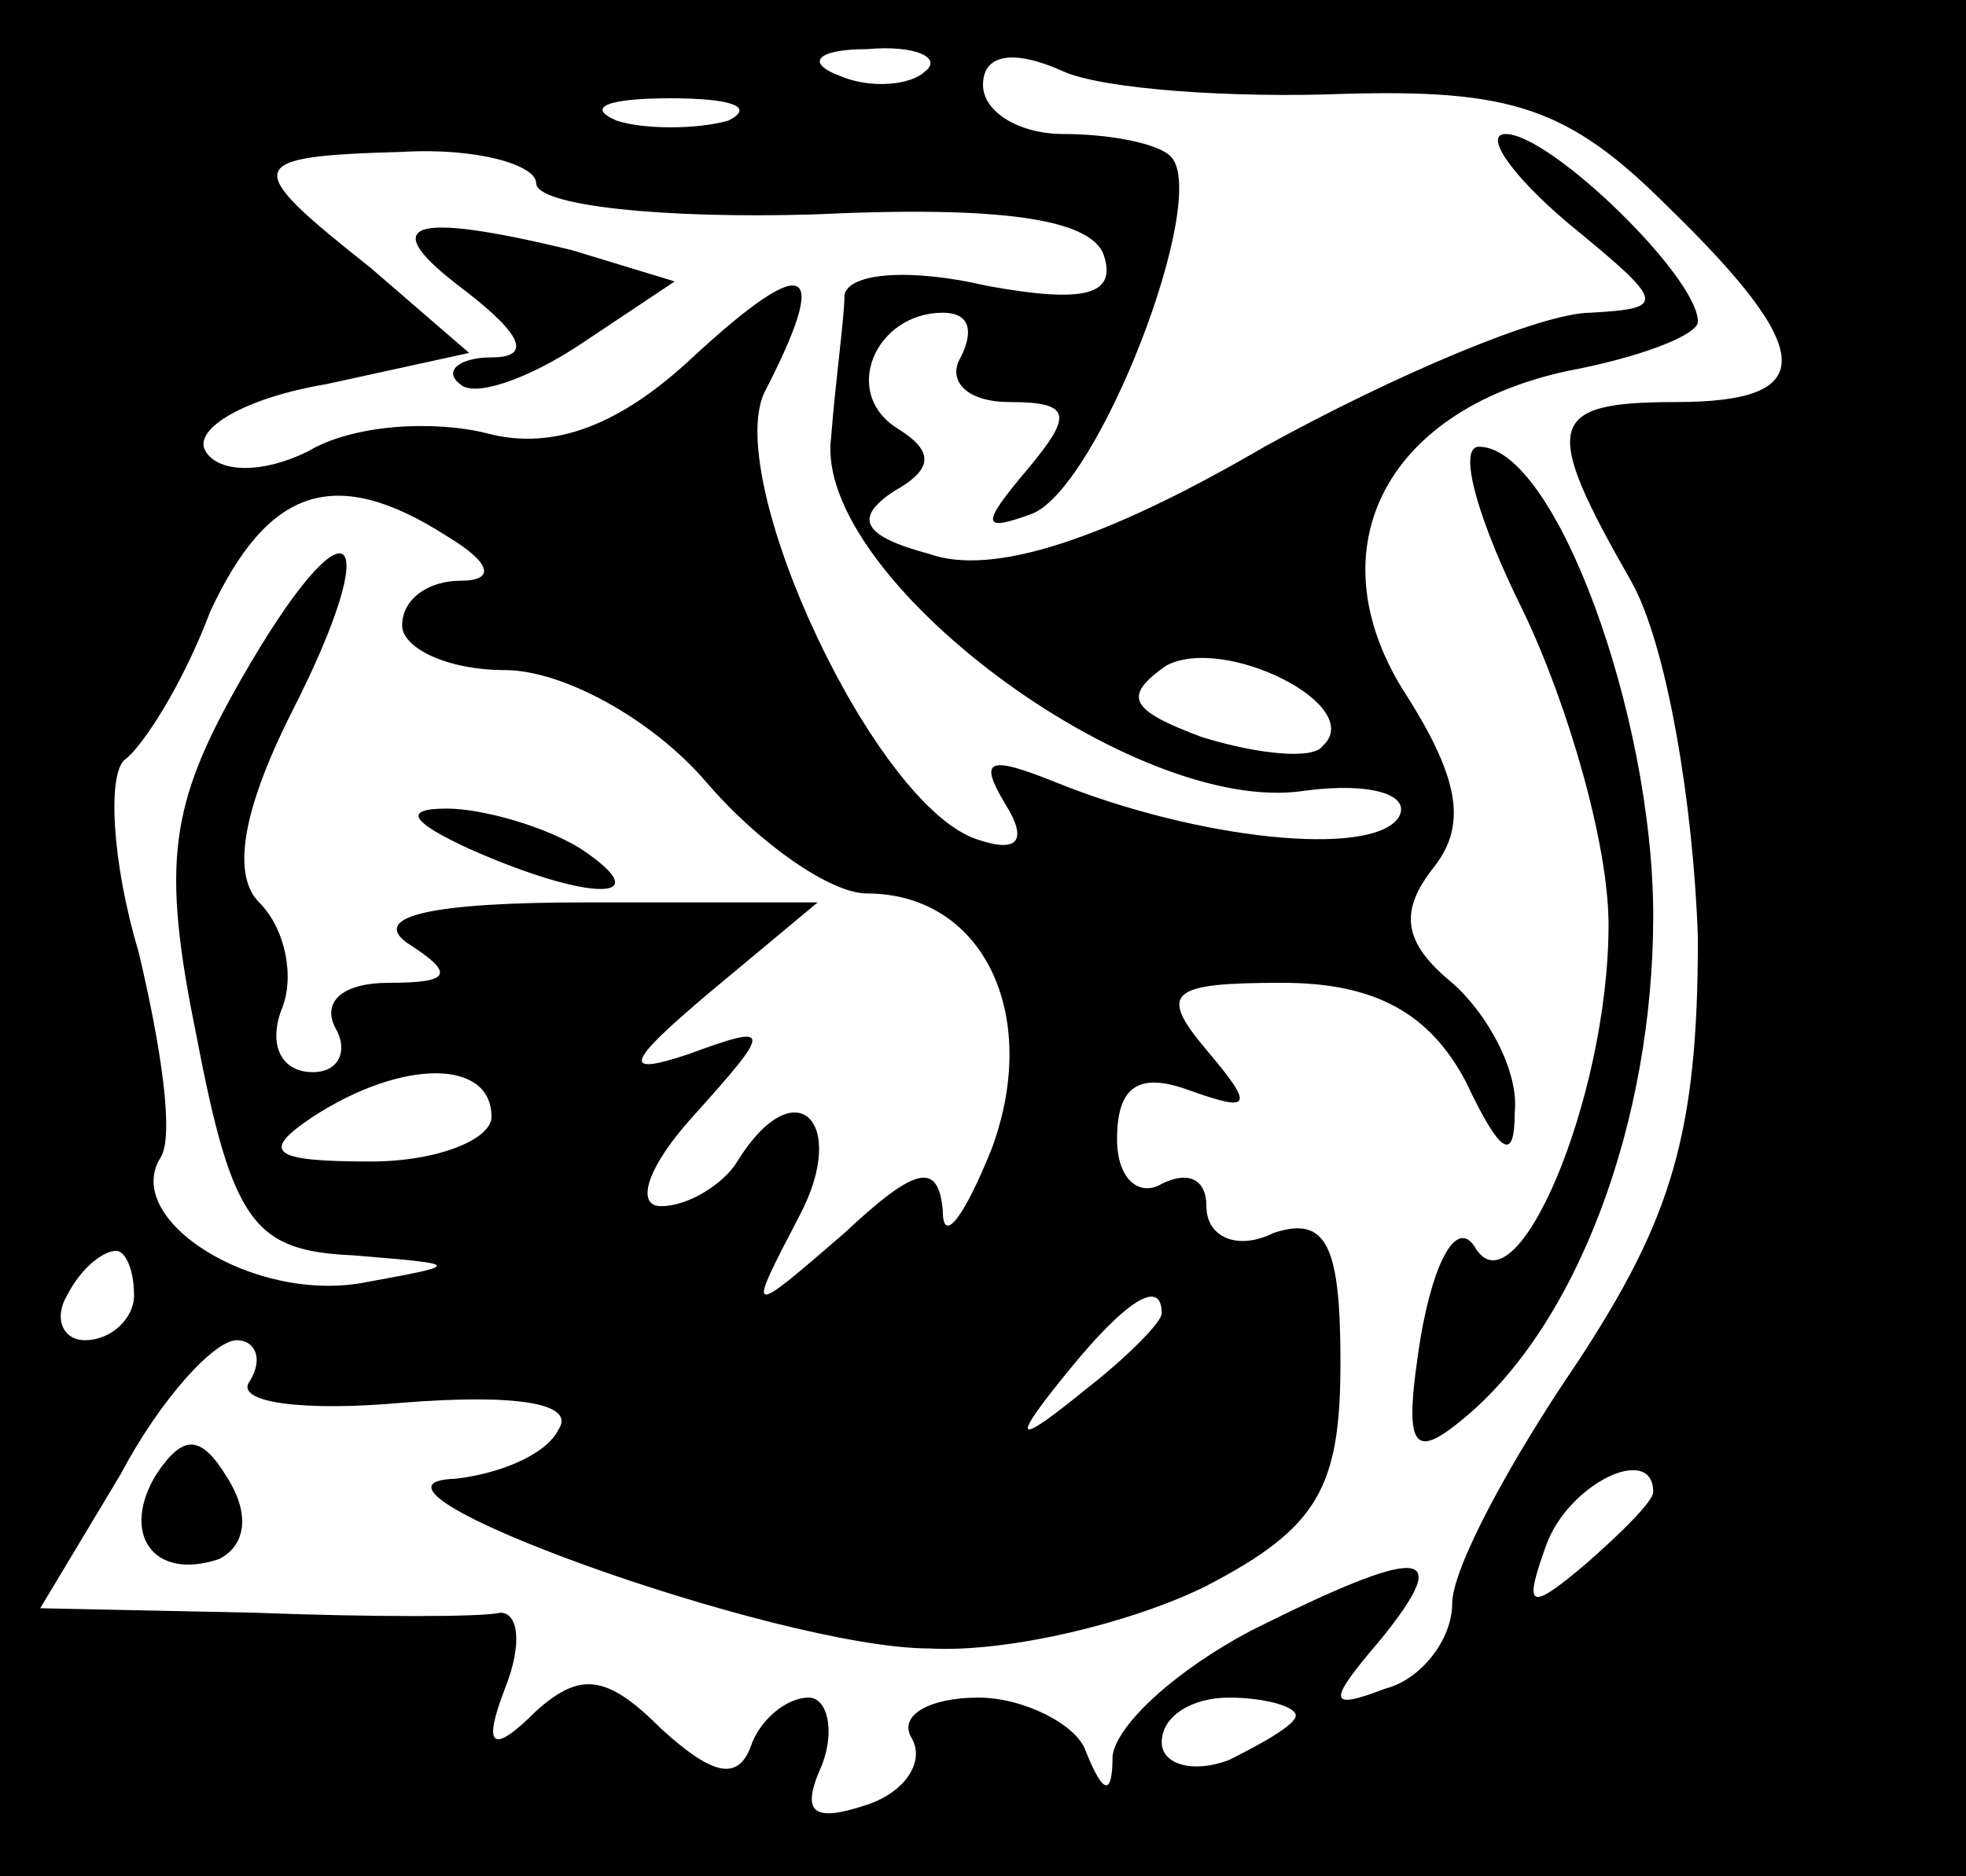 <?xml version="1.0" standalone="no"?>
<!DOCTYPE svg PUBLIC "-//W3C//DTD SVG 20010904//EN"
 "http://www.w3.org/TR/2001/REC-SVG-20010904/DTD/svg10.dtd">
<svg version="1.0" xmlns="http://www.w3.org/2000/svg"
 width="44pt" height="42pt" viewBox="0 0 44 42"
 preserveAspectRatio="xMidYMid meet">
<g transform="translate(0,42) scale(0.1,-0.1)"
fill="#000000" stroke="none">
<path d="M0 210 l0 -210 220 0 220 0 0 210 0 210 -220 0 -220 0 0 -210z m207
194 c-3 -3 -12 -4 -19 -1 -8 3 -5 6 6 6 11 1 17 -2 13 -5z m94 -5 c37 1 50 -3
72 -25 34 -33 34 -44 2 -44 -29 0 -30 -5 -10 -40 8 -14 14 -50 15 -80 0 -44
-6 -63 -27 -95 -15 -22 -28 -46 -28 -54 0 -8 -7 -17 -15 -19 -13 -5 -13 -3 -1
11 17 21 9 21 -29 2 -17 -9 -30 -21 -31 -28 0 -9 -2 -9 -6 1 -2 6 -14 12 -24
12 -11 0 -18 -4 -15 -9 3 -5 -1 -12 -10 -15 -12 -4 -15 -2 -10 9 3 8 1 15 -3
15 -5 0 -11 -5 -13 -11 -3 -8 -9 -6 -20 4 -12 12 -18 13 -28 4 -10 -10 -12 -8
-7 5 4 10 3 17 -1 17 -4 -1 -29 -1 -55 0 l-48 1 18 30 c9 17 21 30 26 30 4 0
6 -4 3 -9 -4 -5 12 -7 34 -5 25 2 39 0 35 -6 -3 -6 -14 -10 -23 -11 -30 -1 72
-38 106 -38 18 -1 46 6 62 14 25 13 30 22 30 50 0 26 -3 33 -15 29 -8 -4 -15
-1 -15 6 0 6 -4 8 -10 5 -5 -3 -10 1 -10 10 0 12 5 15 16 11 14 -5 15 -4 4 9
-11 13 -8 15 17 15 21 0 33 -7 41 -22 8 -17 11 -18 11 -7 1 9 -6 22 -14 29
-11 9 -12 16 -4 26 7 9 6 19 -6 38 -21 32 -6 64 36 73 16 3 29 8 29 11 0 10
-33 42 -43 42 -5 0 1 -9 14 -20 22 -18 22 -19 5 -20 -11 0 -44 -14 -73 -30
-36 -21 -61 -29 -75 -24 -15 4 -17 8 -8 14 9 5 9 9 1 14 -13 8 -5 26 10 26 6
0 7 -4 4 -10 -3 -5 1 -10 11 -10 14 0 14 -3 4 -15 -11 -13 -10 -14 1 -10 15 6
40 71 31 80 -3 3 -14 5 -24 5 -10 0 -18 5 -18 11 0 7 7 8 18 3 9 -4 38 -6 63
-5z m-138 -6 c-7 -2 -19 -2 -25 0 -7 3 -2 5 12 5 14 0 19 -2 13 -5z m-43 -14
c0 -5 28 -8 62 -7 42 2 62 -1 65 -9 3 -9 -4 -11 -26 -7 -17 4 -31 3 -32 -2 0
-5 -2 -19 -3 -32 -4 -31 68 -85 106 -79 15 2 24 -1 21 -6 -6 -9 -45 -5 -77 8
-15 6 -17 5 -11 -5 5 -8 3 -11 -6 -8 -23 7 -57 80 -48 100 15 29 10 32 -16 8
-16 -15 -31 -21 -46 -17 -12 3 -30 2 -40 -4 -10 -5 -20 -5 -23 0 -3 5 9 12 27
15 l32 7 -22 19 c-29 23 -29 25 7 26 17 1 30 -3 30 -7z m-20 -79 c10 -6 11
-10 3 -10 -7 0 -13 -4 -13 -10 0 -5 10 -10 23 -10 13 0 33 -11 45 -25 12 -14
28 -25 36 -25 26 0 39 -27 28 -57 -6 -15 -11 -22 -11 -14 -1 11 -6 10 -22 -5
-22 -19 -22 -19 -10 4 11 21 -1 33 -14 12 -3 -5 -11 -10 -17 -10 -6 0 -3 9 7
20 18 20 18 21 -1 14 -15 -5 -14 -2 5 14 l24 20 -52 0 c-34 0 -48 -3 -40 -9
11 -7 10 -9 -4 -9 -10 0 -15 -4 -12 -10 3 -5 1 -10 -5 -10 -7 0 -10 6 -7 14 3
7 1 18 -5 24 -6 6 -4 20 7 42 22 43 13 50 -11 8 -16 -28 -18 -41 -10 -80 8
-42 13 -48 35 -49 24 -2 25 -2 3 -6 -25 -5 -55 14 -46 28 3 5 0 25 -5 46 -6
20 -7 40 -3 43 4 3 13 17 19 33 13 28 28 33 53 17z m196 -47 c-2 -3 -14 -2
-27 2 -16 6 -18 9 -8 16 13 7 45 -9 35 -18z m-186 -83 c0 -5 -12 -10 -27 -10
-22 0 -25 2 -13 10 20 13 40 13 40 0z m-80 -40 c0 -5 -5 -10 -11 -10 -5 0 -7
5 -4 10 3 6 8 10 11 10 2 0 4 -4 4 -10z m230 -4 c0 -2 -8 -10 -17 -17 -16 -13
-17 -12 -4 4 13 16 21 21 21 13z m110 -40 c0 -2 -7 -9 -15 -16 -13 -11 -14
-10 -9 4 5 14 24 23 24 12z m-80 -50 c0 -2 -7 -6 -15 -10 -8 -3 -15 -1 -15 4
0 6 7 10 15 10 8 0 15 -2 15 -4z"/>
<path d="M341 283 c10 -21 19 -52 19 -70 0 -39 -21 -88 -30 -72 -4 6 -9 -3
-12 -20 -4 -25 -2 -28 9 -19 26 21 43 67 43 113 0 45 -22 105 -39 105 -5 0 0
-17 10 -37z"/>
<path d="M35 90 c-8 -13 -1 -24 14 -19 6 3 7 10 2 18 -6 10 -10 10 -16 1z"/>
<path d="M104 355 c13 -10 15 -15 6 -15 -7 0 -11 -3 -7 -6 3 -3 15 1 27 9 l21
14 -23 7 c-37 9 -44 6 -24 -9z"/>
<path d="M105 230 c27 -12 43 -12 25 0 -8 5 -22 9 -30 9 -10 0 -8 -3 5 -9z"/>
</g>
</svg>
